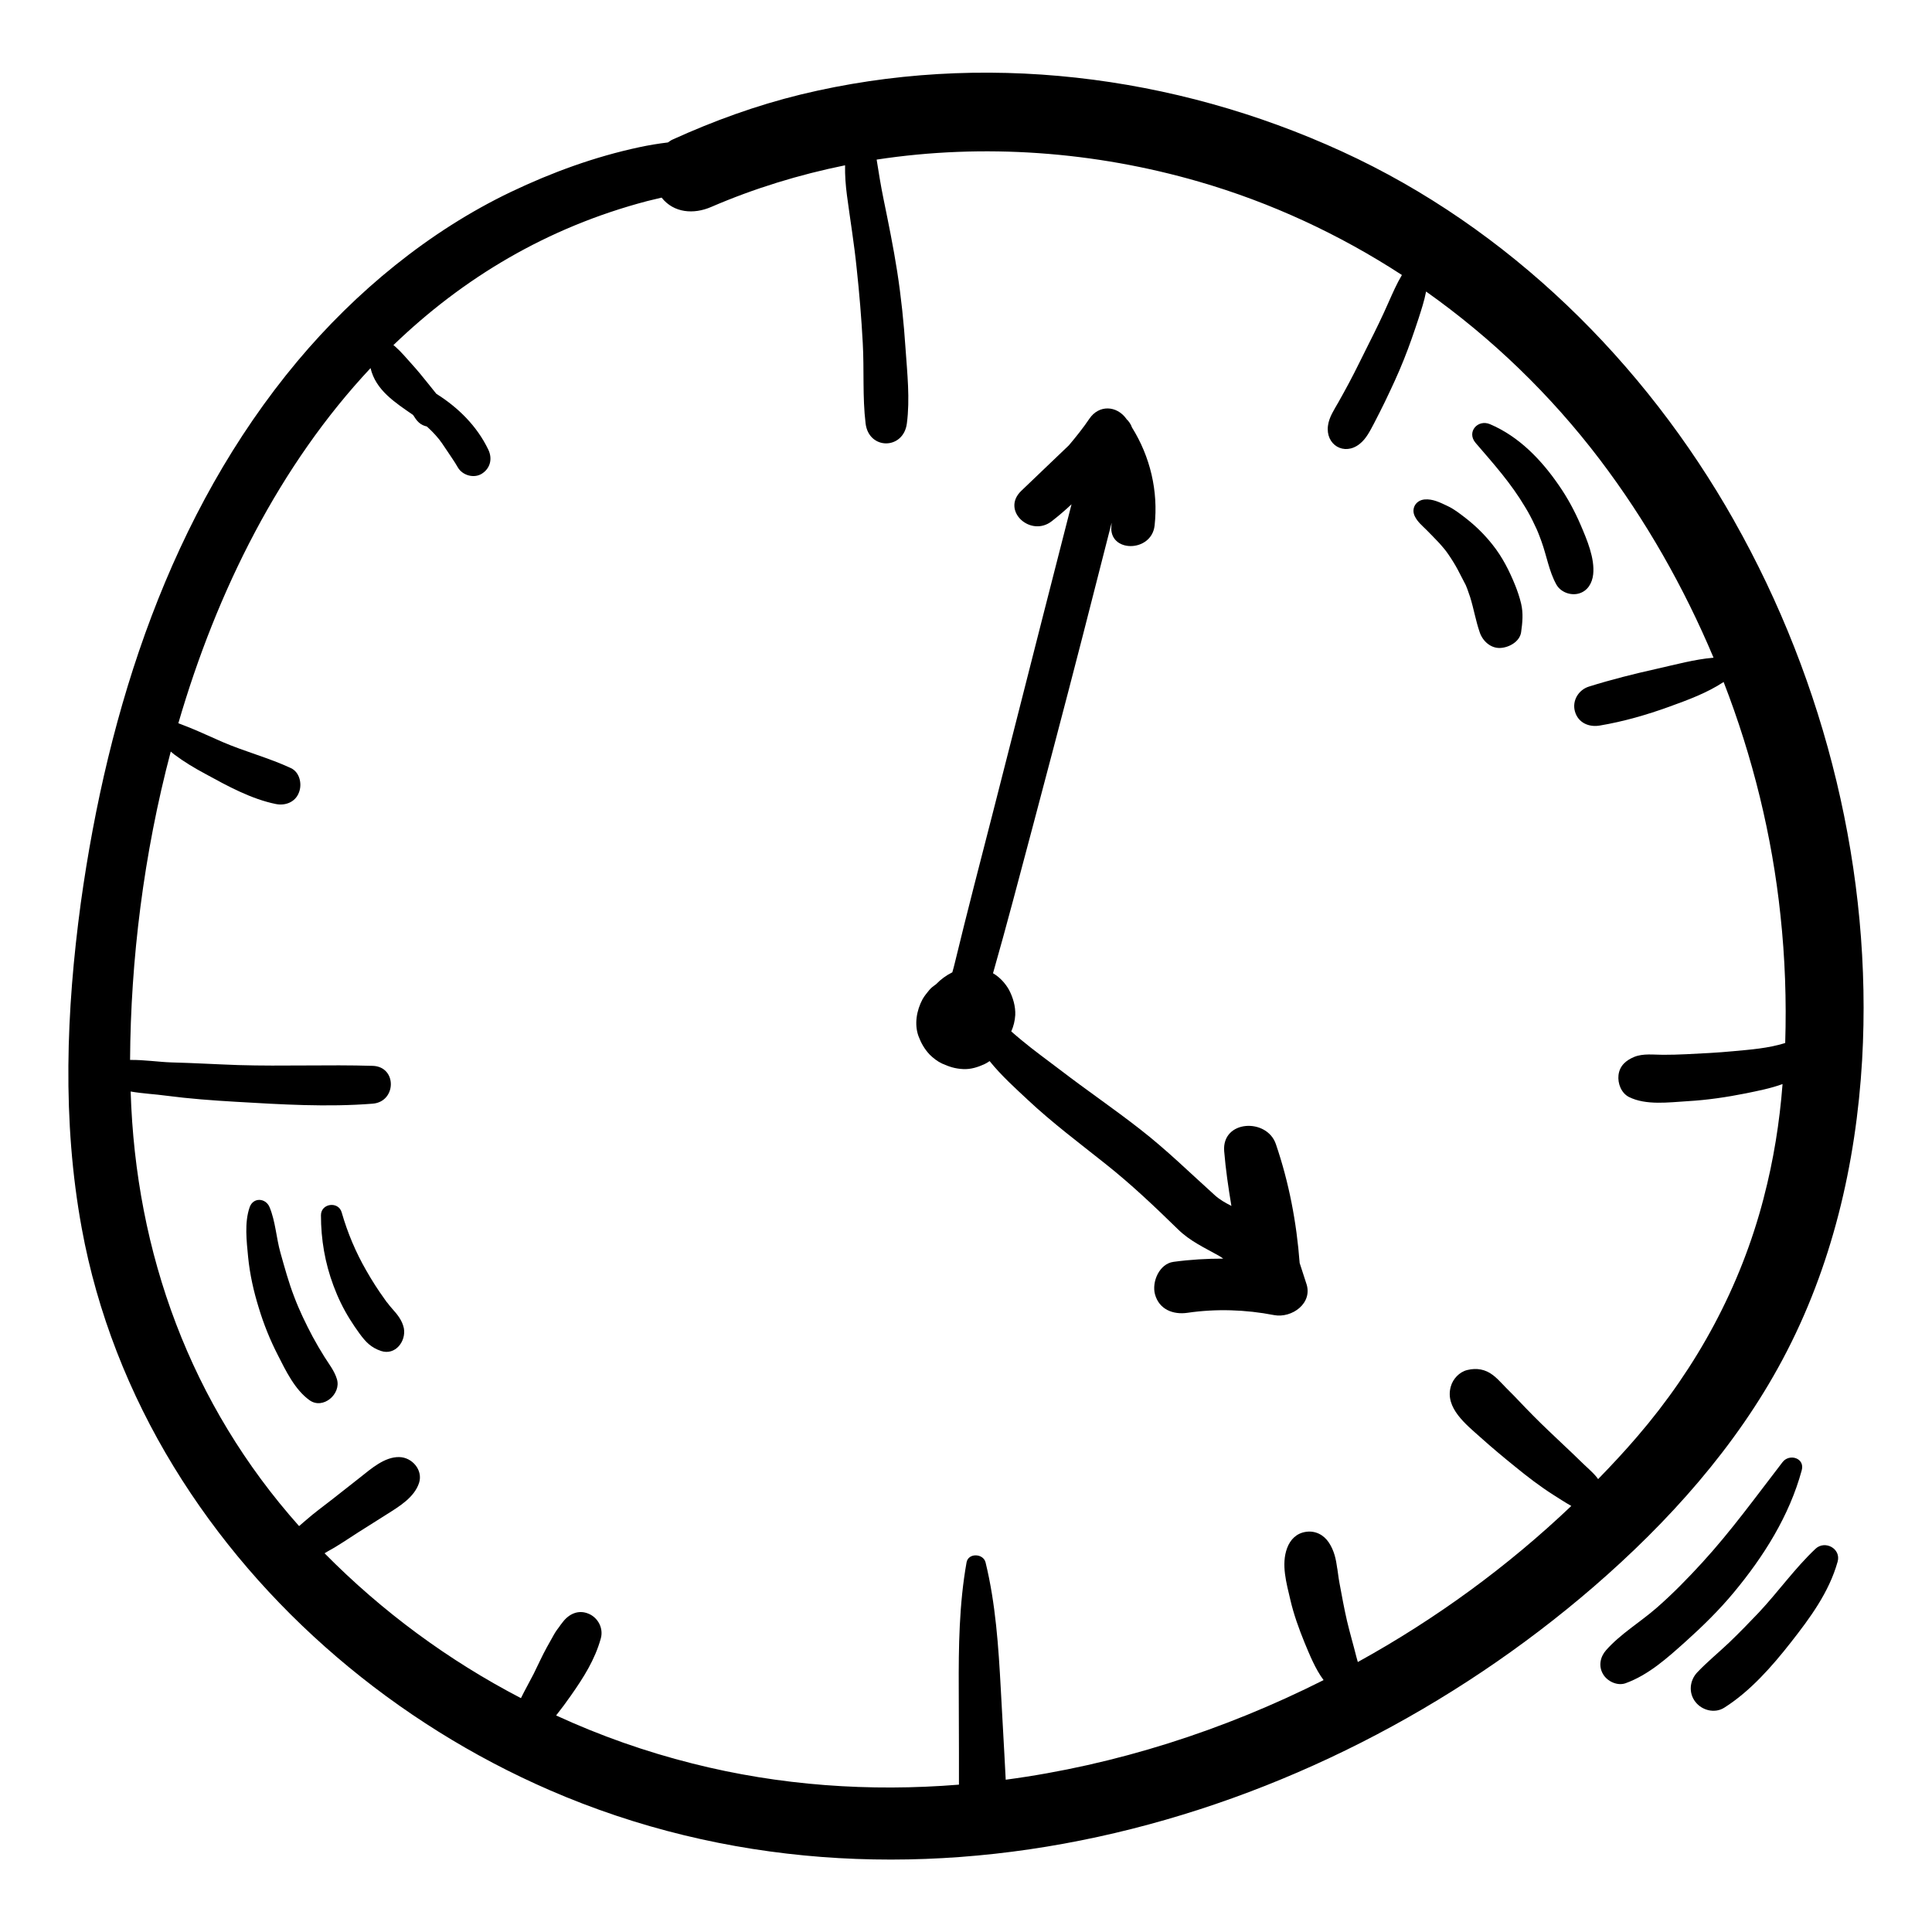 <?xml version="1.0" encoding="UTF-8"?>
<!-- Uploaded to: ICON Repo, www.svgrepo.com, Generator: ICON Repo Mixer Tools -->
<svg fill="#000000" width="800px" height="800px" version="1.1" viewBox="144 144 512 512" xmlns="http://www.w3.org/2000/svg">
 <g>
  <path d="m603.54 281.96c-23.73-42.02-59.75-77.586-103.84-97.789-44.586-20.453-95.625-26.754-143.54-15.113-11.738 2.871-22.973 6.953-33.957 11.941-0.453 0.203-0.805 0.504-1.211 0.754-2.519 0.301-4.988 0.707-7.559 1.258-11.789 2.519-23.125 6.648-34.008 11.84-21.715 10.379-41.16 26.449-56.578 44.84-33.754 40.355-50.281 92.148-57.434 143.59-3.875 28.664-4.984 57.684 0.254 86.25 4.082 22.32 12.543 43.832 24.383 63.176 23.176 37.938 58.895 68.016 99.602 85.699 93.203 40.457 202.08 10.531 276.69-53.906 19.75-17.078 37.734-37.082 50.078-60.254 13.047-24.434 19.445-51.742 21.059-79.301 2.828-49.426-9.617-99.957-33.949-142.98zm7.859 179.51c-6.098 23.527-17.684 44.84-33.504 63.227-3.324 3.879-6.801 7.609-10.379 11.285-0.152-0.203-0.25-0.352-0.402-0.555-1.258-1.512-2.82-2.769-4.231-4.18-2.769-2.719-5.644-5.34-8.414-8.012-2.82-2.672-5.543-5.441-8.211-8.262-1.359-1.461-2.82-2.82-4.18-4.281-0.754-0.805-1.512-1.562-2.418-2.266-2.016-1.562-4.332-1.965-6.801-1.359-2.117 0.504-3.828 2.367-4.383 4.383-1.613 5.644 4.082 10.078 7.859 13.453 2.973 2.672 6.047 5.238 9.168 7.758 3.273 2.672 6.602 5.238 10.176 7.508 1.512 0.957 3.125 2.016 4.734 2.922-16.828 16.02-35.922 29.977-56.578 41.363-0.102-0.402-0.25-0.855-0.352-1.258-0.805-3.223-1.762-6.449-2.519-9.672-0.754-3.273-1.359-6.602-1.965-9.875-0.152-0.855-0.301-1.715-0.402-2.57-0.051-0.352-0.102-0.707-0.152-1.059 0-0.102 0-0.152-0.051-0.301-0.352-2.57-0.805-4.734-2.215-6.902-1.359-2.066-3.578-3.223-6.047-2.871-2.519 0.352-4.18 2.016-5.039 4.332-1.613 4.332-0.152 9.32 0.855 13.652 0.906 3.93 2.266 7.656 3.777 11.387 1.309 3.125 2.82 6.953 5.039 9.926-26.5 13.352-55.117 22.52-84.238 26.398-0.102-2.215-0.25-4.484-0.352-6.699-0.301-5.793-0.656-11.586-0.957-17.383-0.605-11.184-1.359-22.57-4.031-33.504-0.605-2.418-4.586-2.57-5.039 0-1.965 11.035-2.117 22.32-2.066 33.504 0 5.594 0.051 11.133 0.051 16.727v8.363 0.301c-23.68 1.914-47.457 0.25-70.582-5.594-12.445-3.125-24.586-7.406-36.172-12.746 1.359-1.715 2.672-3.477 3.93-5.289 3.324-4.734 6.348-9.473 7.91-15.113 0.754-2.672-0.707-5.492-3.223-6.551-2.719-1.16-5.238 0.051-6.902 2.266-0.152 0.203-1.461 1.863-0.555 0.754-0.605 0.805-1.211 1.562-1.715 2.469-0.656 1.16-1.258 2.266-1.914 3.426-1.258 2.266-2.316 4.684-3.477 7.004-1.109 2.168-2.316 4.281-3.375 6.449-19.195-9.977-36.777-22.922-52.043-38.391 0.352-0.203 0.707-0.402 1.008-0.605 2.719-1.461 5.289-3.273 7.91-4.938 2.57-1.613 5.09-3.223 7.656-4.836 3.273-2.066 7.203-4.434 8.465-8.262 1.109-3.426-1.863-6.801-5.238-6.852-3.879-0.102-7.508 3.125-10.379 5.391-2.418 1.914-4.887 3.828-7.305 5.742-2.367 1.863-4.836 3.629-7.055 5.594-0.555 0.504-1.211 1.008-1.812 1.562-28.766-32.293-43.328-72.297-44.637-115.17 3.176 0.555 6.551 0.707 9.422 1.109 6.144 0.805 12.293 1.258 18.438 1.613 12.043 0.707 24.234 1.461 36.273 0.504 6.348-0.504 6.5-9.824 0-10.027-11.84-0.352-23.73 0.152-35.57-0.203-5.945-0.203-11.84-0.555-17.785-0.707-3.273-0.102-7.203-0.707-10.934-0.656 0.152-26.398 3.578-54.512 10.781-81.719 0.301 0.25 0.605 0.504 0.906 0.754 2.621 1.965 5.391 3.629 8.312 5.188 5.793 3.176 12.141 6.648 18.641 7.961 2.519 0.504 5.141-0.504 6.098-3.023 0.906-2.215 0.25-5.391-2.117-6.5-5.844-2.719-12.242-4.383-18.086-6.902-2.922-1.258-5.793-2.621-8.766-3.828-1.008-0.402-1.965-0.754-2.973-1.16 10.227-35.164 26.902-68.469 50.934-94.113 1.359 5.844 6.5 9.117 11.234 12.395 0 0 0.051 0 0.051 0.051 0.453 0.707 0.906 1.41 1.512 1.965s1.359 0.906 2.117 1.059c1.059 0.957 2.066 1.965 2.973 3.074 0.203 0.25 0.402 0.453 0.555 0.707 0 0.051 0.402 0.504 0.453 0.605 0.453 0.656 0.906 1.309 1.359 2.016 0.957 1.461 2.016 2.922 2.871 4.434 1.211 2.117 4.281 3.023 6.398 1.664 2.266-1.461 2.82-4.031 1.664-6.398-2.973-6.195-7.961-11.133-13.754-14.762-0.754-0.957-1.562-1.914-2.266-2.82-1.359-1.715-2.769-3.426-4.231-5.039-1.41-1.562-2.82-3.273-4.434-4.684-0.152-0.152-0.301-0.25-0.453-0.352 18.391-17.734 40.656-31.188 67.309-38.188 1.258-0.301 2.519-0.605 3.777-0.906 3.223 4.082 8.516 4.484 13.148 2.469 11.438-4.938 23.328-8.566 35.469-11.035-0.051 2.672 0.152 5.34 0.504 8.012 0.855 6.449 1.914 12.797 2.57 19.297 0.707 6.551 1.258 13.148 1.613 19.75 0.402 7.106-0.102 14.359 0.754 21.363 0.855 7.055 10.027 7.004 10.934 0 0.855-6.5 0.102-13.352-0.352-19.852-0.453-6.852-1.16-13.652-2.215-20.453-1.008-6.449-2.316-12.848-3.629-19.246-0.707-3.426-1.258-6.902-1.812-10.379 28.363-4.332 57.738-2.168 85.395 5.844 19.145 5.543 37.23 13.957 53.809 24.738-1.359 2.266-2.469 4.836-3.527 7.203-1.613 3.68-3.375 7.305-5.188 10.883-1.762 3.477-3.426 7.004-5.289 10.48-0.906 1.715-1.863 3.426-2.82 5.141-1.109 1.965-2.469 3.93-2.769 6.195-0.707 5.09 4.281 8.113 8.363 4.887 1.812-1.41 2.82-3.578 3.879-5.543 0.957-1.863 1.914-3.727 2.82-5.594 1.762-3.68 3.527-7.406 5.039-11.234 1.461-3.629 2.719-7.305 3.93-10.984 0.707-2.215 1.512-4.637 1.965-7.055 17.434 12.344 33 27.355 46.047 44.535 12.191 16.07 22.27 33.805 30.129 52.496-5.039 0.453-9.977 1.812-14.914 2.922-6.098 1.359-12.141 2.871-18.086 4.734-2.769 0.855-4.535 3.727-3.727 6.602 0.855 3.023 3.727 4.231 6.602 3.727 6.297-1.059 12.395-2.82 18.391-4.988 4.988-1.812 9.977-3.629 14.41-6.551 7.707 19.852 12.848 40.758 15.062 61.816 1.211 11.234 1.613 22.57 1.258 33.855-4.434 1.41-9.32 1.762-13.703 2.168-4.18 0.402-8.363 0.605-12.543 0.805-2.016 0.102-4.082 0.152-6.098 0.152-2.519 0-5.289-0.402-7.656 0.555-2.168 0.906-3.879 2.316-4.18 4.836-0.25 2.168 0.707 4.734 2.769 5.793 4.535 2.266 10.578 1.41 15.566 1.109 5.188-0.301 10.328-1.059 15.367-2.066 3.176-0.656 6.602-1.309 9.773-2.469-0.77 10.078-2.383 20.207-5 30.184z"/>
  <path d="m488.42 478.7c-0.805-10.73-2.82-21.312-6.297-31.488-2.367-7.004-14.359-6.449-13.703 1.863 0.402 4.887 1.109 9.672 1.914 14.508-1.562-0.805-3.125-1.664-4.434-2.871-6.602-5.945-12.797-12.043-19.801-17.48-6.902-5.391-14.156-10.328-21.109-15.668-3.426-2.621-6.953-5.141-10.277-7.91-0.906-0.754-1.812-1.512-2.719-2.316 0.605-1.359 0.957-2.769 1.059-4.332 0.102-2.316-0.605-4.684-1.664-6.699-0.957-1.715-2.469-3.375-4.231-4.383 1.812-6.398 3.578-12.746 5.289-19.195 3.629-13.551 7.203-27.105 10.781-40.656 5.238-19.852 10.328-39.699 15.367-59.551 0 0.25-0.051 0.504-0.051 0.754-0.855 7.254 10.629 7.254 11.438 0 1.008-9.117-1.16-18.238-5.996-25.996-0.301-0.855-0.805-1.613-1.461-2.215 0-0.051-0.051-0.051-0.051-0.102-2.57-3.527-7.254-3.727-9.773 0-1.664 2.469-3.527 4.785-5.441 7.055-4.18 4.031-8.414 8.012-12.594 12.043-5.492 5.238 2.469 12.445 8.062 8.062 1.812-1.41 3.578-2.922 5.238-4.484-5.238 20.453-10.48 40.961-15.668 61.414-3.375 13.25-6.75 26.5-10.176 39.75-1.762 6.801-3.426 13.602-5.09 20.402-0.203 0.805-0.402 1.613-0.656 2.469-1.613 0.805-3.074 1.863-4.332 3.176-0.301 0.25-0.656 0.453-0.957 0.707-0.301 0.25-0.605 0.555-0.855 0.855-0.605 0.754-1.258 1.512-1.762 2.418-1.562 2.922-2.215 6.602-1.059 9.773 0.707 1.863 1.562 3.375 2.922 4.836 0.957 0.957 2.117 1.863 3.324 2.418 1.914 0.855 3.477 1.359 5.594 1.461 2.016 0.102 3.879-0.504 5.644-1.309 0.453-0.203 0.906-0.504 1.359-0.805 3.125 3.879 7.004 7.356 10.125 10.277 6.449 6.047 13.652 11.438 20.605 16.977 6.801 5.391 12.949 11.234 19.145 17.281 3.273 3.223 7.055 4.887 10.984 7.106 0.352 0.203 0.707 0.453 1.059 0.707-4.383 0-8.766 0.25-13.199 0.855-3.727 0.504-5.793 5.289-4.887 8.613 1.109 4.031 4.836 5.441 8.613 4.887 7.559-1.109 15.418-0.855 22.922 0.605 4.734 0.906 10.48-3.176 8.516-8.516-0.609-1.824-1.164-3.535-1.719-5.297z"/>
  <path d="m230.01 503.63c-1.109-1.762-2.168-3.578-3.176-5.441-1.812-3.426-3.527-6.953-4.887-10.578-1.461-3.777-2.519-7.707-3.629-11.637-1.109-3.93-1.309-8.262-2.871-12.043-1.008-2.469-4.332-2.719-5.289 0-1.41 4.082-0.805 8.969-0.402 13.199 0.453 4.586 1.461 9.07 2.82 13.453 1.309 4.332 2.973 8.465 5.039 12.496 2.117 4.18 4.535 9.219 8.414 11.992 3.578 2.57 8.465-1.664 7.254-5.594-0.652-2.172-2.062-3.934-3.273-5.848z"/>
  <path d="m247.95 490.84c-0.453-0.504-0.906-1.059-1.309-1.613-0.051-0.051-0.051-0.051-0.102-0.102 0-0.051 0 0-0.051-0.051-0.203-0.301-0.402-0.555-0.605-0.855-1.715-2.367-3.324-4.887-4.785-7.457-2.82-4.887-4.988-10.027-6.551-15.469-0.855-3.023-5.492-2.418-5.492 0.754 0 6.398 1.059 12.645 3.324 18.691 1.16 3.125 2.57 6.047 4.332 8.867 0.805 1.309 1.715 2.621 2.621 3.879 1.613 2.168 2.973 3.629 5.644 4.535 3.777 1.258 6.699-2.57 6.047-6.047-0.453-2.059-1.664-3.57-3.074-5.133z"/>
  <path d="m566.21 296.21c0.453-4.281-1.664-9.219-3.324-13.098-1.562-3.629-3.426-7.106-5.691-10.379-4.684-6.852-10.629-13.047-18.34-16.324-3.223-1.359-6.246 2.066-3.828 4.938 4.938 5.742 9.371 10.68 13.148 17.027 0.957 1.562 1.812 3.176 2.57 4.836 0.152 0.352 0.352 0.707 0.504 1.059 0 0 0.301 0.707 0.402 0.957 0.102 0.25 0.352 0.855 0.352 0.906 0.152 0.453 0.352 0.906 0.504 1.359 1.359 3.727 2.016 7.961 3.93 11.387 1.109 2.016 3.727 3.023 5.945 2.418 2.367-0.652 3.574-2.769 3.828-5.086z"/>
  <path d="m545.55 299.14c-1.562-3.879-3.426-7.559-6.047-10.832-2.117-2.672-4.484-4.988-7.152-7.055-1.512-1.16-3.023-2.367-4.785-3.176-1.914-0.906-3.879-1.914-6.047-1.715-2.266 0.203-3.629 2.367-2.57 4.484 0.754 1.512 1.965 2.469 3.125 3.629 1.109 1.16 2.266 2.266 3.324 3.426 0.504 0.555 1.008 1.16 1.512 1.762 0.102 0.152 0.25 0.352 0.352 0.453 0.152 0.25 0.352 0.453 0.504 0.707 0.906 1.309 1.762 2.672 2.519 4.082 0.707 1.359 1.41 2.719 2.117 4.082 0 0.051 0.051 0.051 0.051 0.102 0.152 0.352 0.25 0.656 0.402 1.008 0.25 0.707 0.504 1.461 0.754 2.168 0.957 3.074 1.461 6.195 2.519 9.27 0.754 2.316 2.922 4.332 5.492 4.18 2.266-0.102 5.141-1.664 5.492-4.18 0.352-2.519 0.605-4.988 0-7.559-0.406-1.715-0.961-3.324-1.562-4.836z"/>
  <path d="m603.49 566c7.91-9.523 14.711-20.305 17.984-32.344 0.906-3.273-3.273-4.535-5.09-2.168-6.953 9.02-13.602 18.238-21.312 26.652-3.828 4.18-7.809 8.262-12.09 11.992-4.332 3.777-9.523 6.852-13.352 11.184-1.562 1.762-2.066 4.231-0.805 6.348 1.109 1.914 3.777 3.176 5.945 2.418 6.144-2.215 11.133-6.75 15.922-11.035 4.484-4.027 8.918-8.363 12.797-13.047z"/>
  <path d="m625.15 554.42c-5.492 5.188-9.875 11.387-15.012 16.879-2.57 2.719-5.238 5.441-7.91 8.012-2.82 2.672-5.793 5.09-8.465 7.91-2.016 2.168-2.316 5.441-0.453 7.809 1.762 2.266 5.141 3.125 7.656 1.512 6.852-4.332 12.645-10.934 17.582-17.23 5.141-6.551 10.176-13.352 12.445-21.461 0.957-3.43-3.324-5.75-5.844-3.43z"/>
 </g>
</svg>